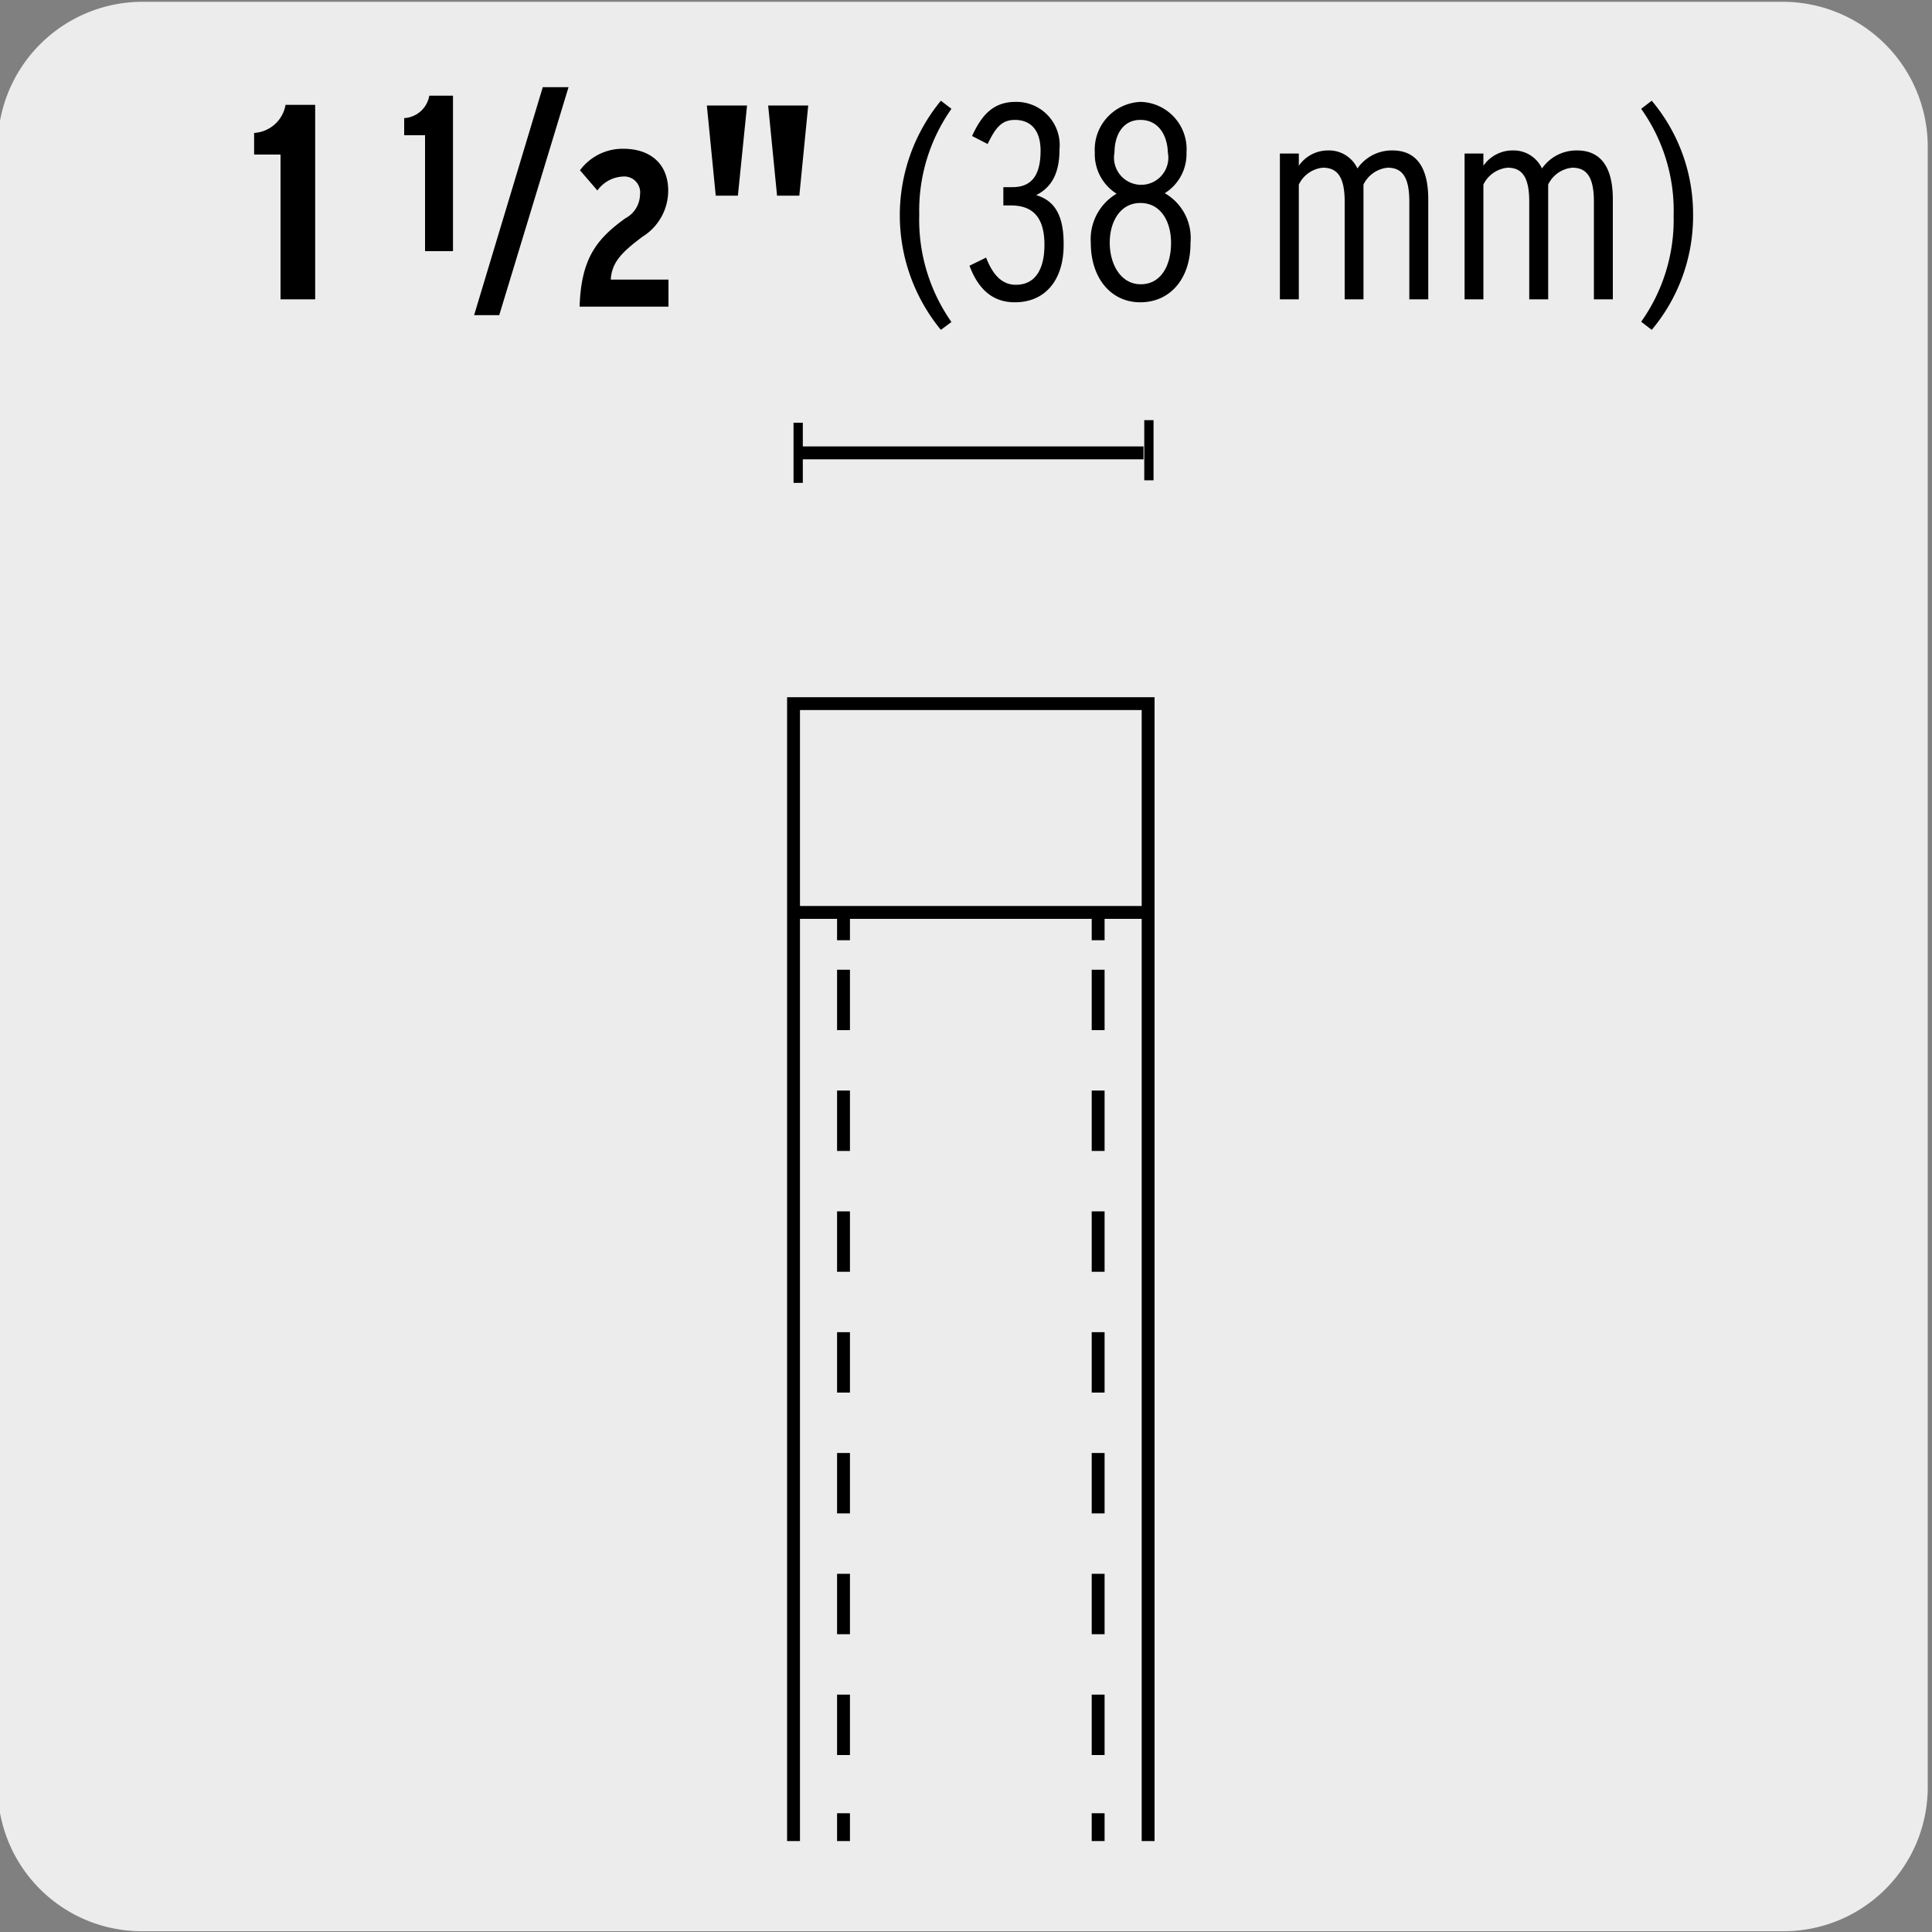 <svg xmlns="http://www.w3.org/2000/svg" viewBox="0 0 150 150"><rect x="0" y="0" width="150" height="150" fill="#808080" stroke="none"/><defs><style>.cls-1{fill:#edecec;}.cls-2,.cls-3{fill:none;stroke:#000;stroke-miterlimit:10;}.cls-3{stroke-dasharray:4.69 4.69;}</style></defs><title>19283-01</title><g id="Capa_2" data-name="Capa 2"><path class="cls-1" d="M11.07.14H138.38a11.26,11.26,0,0,1,11.29,11.21v127.4a11.19,11.19,0,0,1-11.19,11.19H11A11.19,11.19,0,0,1-.18,138.75h0V11.38A11.25,11.25,0,0,1,11.07.14Z"/></g><g id="Capa_3" data-name="Capa 3"><path d="M21.78,23.24V12H19.73V10.32a2.63,2.63,0,0,0,2.44-2.18h2.3v15.1Z"/><path d="M33,19.5v-9H31.38V9.17a2.1,2.1,0,0,0,1.95-1.74h1.84V19.5Z"/><path d="M38.76,24.47H36.81l5.33-17.7h2Z"/><path d="M45,23.81c.12-3.69,1.27-5.22,3.55-6.86a2.13,2.13,0,0,0,1.14-1.83,1.24,1.24,0,0,0-1.38-1.41,2.59,2.59,0,0,0-1.93,1.08l-1.35-1.57a4.12,4.12,0,0,1,3.36-1.67c2.09,0,3.49,1.16,3.49,3.26a4.22,4.22,0,0,1-2,3.57c-1.64,1.23-2.38,2-2.46,3.33h4.48v2.1Z"/><path d="M57.29,15.19H55.57l-.69-7H58Zm4.77,0H60.33l-.69-7h3.11Z"/><path d="M73.05,25.61a14,14,0,0,1,0-17.79l.82.63a13.71,13.71,0,0,0-2.5,8.21A13.82,13.82,0,0,0,73.87,25Z"/><path d="M78.79,23.47c-1.71,0-2.83-1-3.52-2.84L76.56,20c.56,1.44,1.3,2.11,2.31,2.11,1.58,0,2.22-1.31,2.22-3.1,0-2.14-.9-3.06-2.61-3.06H77.9V14.53h.71c1.49,0,2.18-.93,2.18-2.83,0-1.42-.62-2.39-2-2.39-1,0-1.49.58-2.11,1.87l-1.21-.62c.73-1.58,1.61-2.65,3.38-2.65a3.36,3.36,0,0,1,3.41,3.68c0,2-.71,3-1.81,3.56,1.16.35,2.13,1.21,2.13,3.75C82.62,21.73,81.16,23.47,78.79,23.47Z"/><path d="M88.53,23.47c-2.27,0-3.84-1.87-3.84-4.61a4.1,4.1,0,0,1,2-3.82A3.63,3.63,0,0,1,85,11.85a3.71,3.71,0,0,1,3.56-3.94,3.67,3.67,0,0,1,3.56,3.92A3.59,3.59,0,0,1,90.43,15a4,4,0,0,1,2,3.84C92.45,21.62,90.86,23.47,88.53,23.47Zm0-7.71c-1.53,0-2.37,1.42-2.37,3.08s.84,3.23,2.41,3.23,2.35-1.46,2.35-3.21S90.06,15.76,88.55,15.76Zm0-6.45c-1.4,0-2,1.25-2,2.52a2.11,2.11,0,1,0,4.14,0C90.64,10.6,90,9.31,88.55,9.31Z"/><path d="M109.42,23.24V15.65c0-1.94-.58-2.63-1.68-2.63a2.34,2.34,0,0,0-1.88,1.31v8.91H104.4V15.65c0-1.94-.59-2.63-1.69-2.63a2.32,2.32,0,0,0-1.87,1.31v8.91H99.37V11.92h1.47v.95a2.75,2.75,0,0,1,2.26-1.19,2.43,2.43,0,0,1,2.29,1.4,3.25,3.25,0,0,1,2.72-1.4c1.81,0,2.78,1.25,2.78,3.79v7.77Z"/><path d="M123.75,23.24V15.65c0-1.94-.58-2.63-1.68-2.63a2.31,2.31,0,0,0-1.87,1.31v8.91h-1.47V15.65c0-1.94-.58-2.63-1.68-2.63a2.34,2.34,0,0,0-1.88,1.31v8.91h-1.46V11.92h1.46v.95a2.75,2.75,0,0,1,2.27-1.19,2.43,2.43,0,0,1,2.28,1.4,3.26,3.26,0,0,1,2.72-1.4c1.81,0,2.78,1.25,2.78,3.79v7.77Z"/><path d="M128.24,25.61l-.82-.63a13.67,13.67,0,0,0,2.52-8.23,13.63,13.63,0,0,0-2.52-8.3l.82-.63a13.65,13.65,0,0,1,3.21,8.84A13.73,13.73,0,0,1,128.24,25.61Z"/><rect x="88.84" y="32.62" width="0.72" height="4.67"/><path class="cls-2" d="M65.49,142.94v-2.16M61.61,70.84V54.63H89.14V70.84m-27.53,72.1V70.84H89.14v72.1"/><line class="cls-3" x1="65.49" y1="136.26" x2="65.49" y2="75.25"/><path class="cls-2" d="M85.26,142.94v-2.16M65.49,73V70.84"/><line class="cls-3" x1="85.26" y1="136.26" x2="85.26" y2="75.25"/><path class="cls-2" d="M88.78,35.16H62M85.26,73V70.84"/><rect x="61.61" y="32.82" width="0.72" height="4.67"/></g></svg>